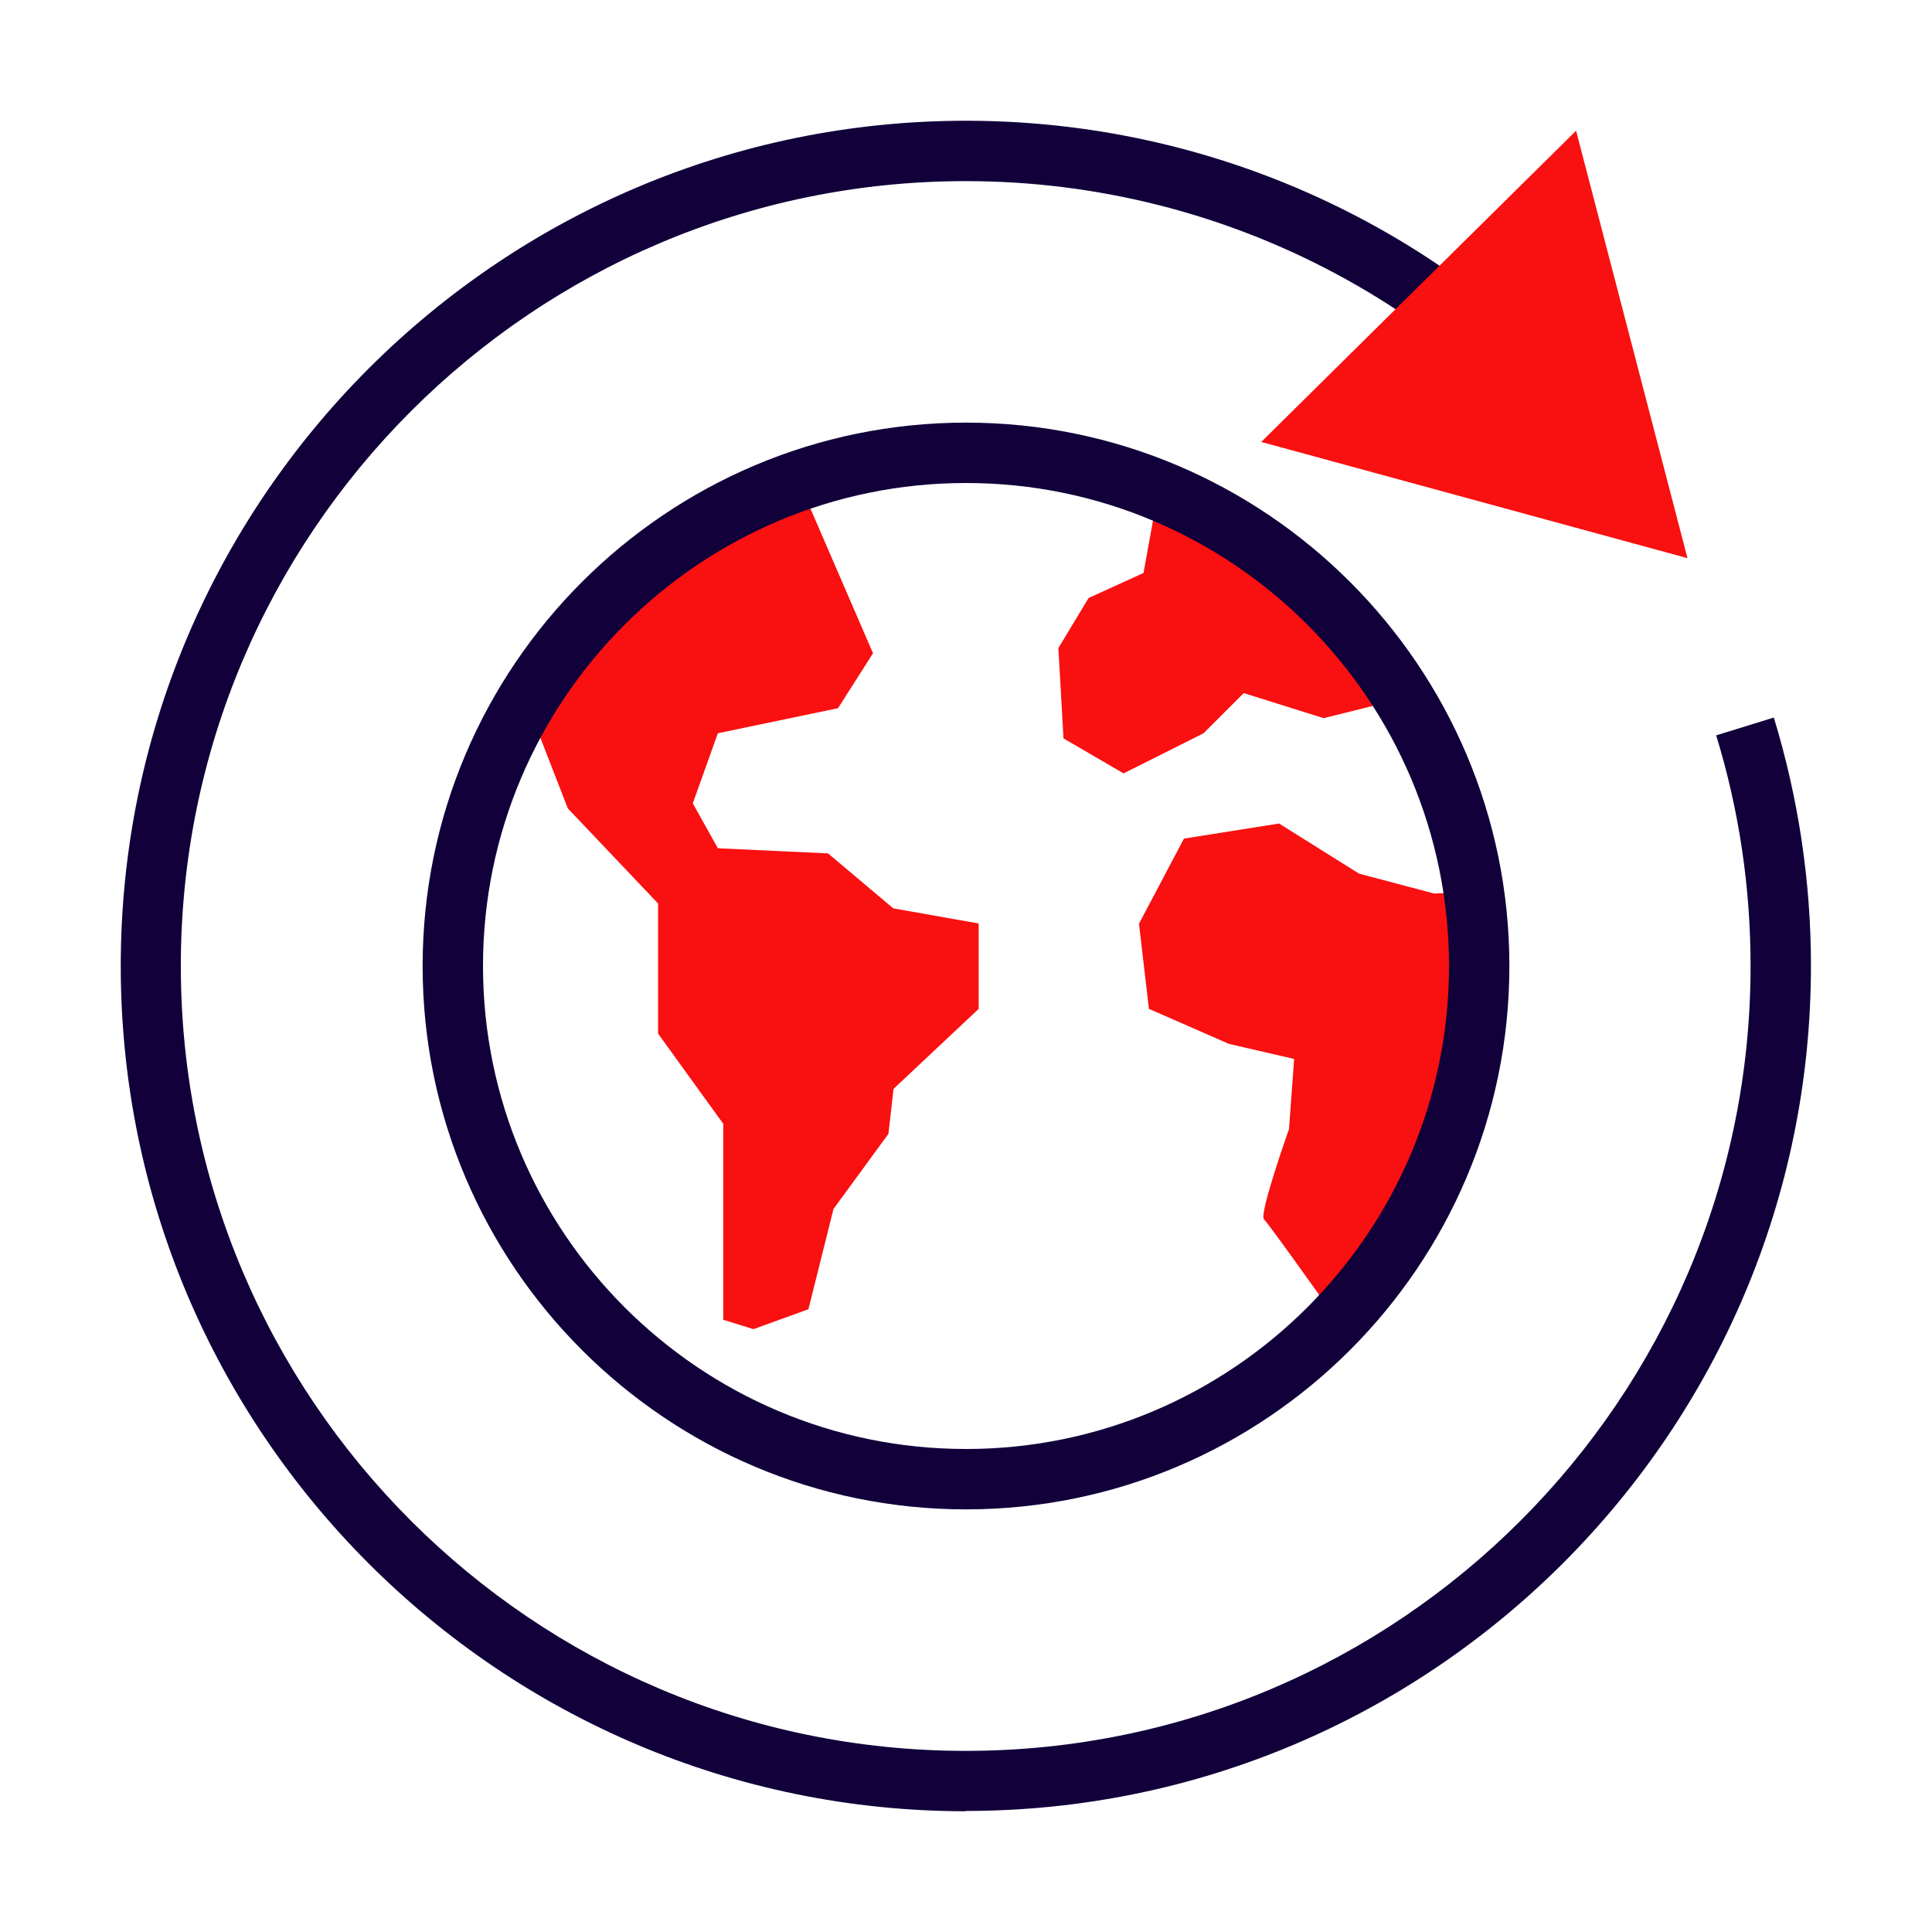 <?xml version="1.0" encoding="UTF-8"?>
<svg xmlns="http://www.w3.org/2000/svg" id="Stamps_-_Red_Blue_-_Expanded" data-name="Stamps - Red Blue - Expanded" viewBox="0 0 64 64">
  <defs>
    <style>
      .cls-1 {
        fill: #11003a;
      }

      .cls-1, .cls-2 {
        stroke-width: 0px;
      }

      .cls-2 {
        fill: #f91010;
      }
    </style>
  </defs>
  <path class="cls-1" d="M32,60c-15.44,0-28-12.56-28-28S16.56,4,32,4c9.4,0,18.12,4.68,23.33,12.52l-1.67,1.11c-4.84-7.28-12.94-11.63-21.67-11.63-14.34,0-26,11.66-26,26s11.66,26,26,26,26-11.66,26-26c0-2.6-.38-5.17-1.14-7.64l1.91-.59c.81,2.65,1.23,5.42,1.23,8.22,0,15.44-12.56,28-28,28Z"></path>
  <g>
    <path class="cls-2" d="M32.41,30.59l-2.82-.5-2.16-1.82-3.65-.17-.83-1.49.83-2.32,3.98-.83,1.16-1.82-2.47-5.71c-3.79,1.31-6.98,3.92-9.02,7.3l1.38,3.55,2.99,3.15v4.31l2.16,2.99v6.49l1,.31,1.82-.66.83-3.32,1.82-2.49.17-1.49,2.82-2.65v-2.82Z"></path>
    <path class="cls-2" d="M36.06,19.81l-1,1.66.17,2.99,1.99,1.16,2.65-1.33,1.33-1.33,2.65.83,2.65-.66c-1.97-3.21-4.98-5.72-8.56-7.06l.27,1.09-.33,1.82-1.82.83Z"></path>
    <path class="cls-2" d="M49,32c0-.84-.06-1.66-.18-2.46l-1.31.06-2.49-.66-2.65-1.66-3.15.5-1.49,2.82.33,2.82,2.65,1.16,2.16.5-.17,2.32s-1,2.82-.83,2.99,1.82,2.49,1.82,2.49v1.48c3.27-3.1,5.31-7.48,5.31-12.34Z"></path>
  </g>
  <path class="cls-1" d="M32,50c-9.92,0-18-8.07-18-18s8.08-18,18-18,18,8.07,18,18-8.08,18-18,18ZM32,16c-8.82,0-16,7.18-16,16s7.18,16,16,16,16-7.18,16-16-7.18-16-16-16Z"></path>
  <g>
    <polygon class="cls-2" points="54.5 17.07 51.68 6.26 43.72 14.14 54.5 17.07"></polygon>
    <path class="cls-2" d="M55.9,18.49l-14.12-3.85,10.43-10.31,3.69,14.16ZM45.66,13.63l7.44,2.03-1.94-7.46-5.49,5.43Z"></path>
  </g>
</svg>
